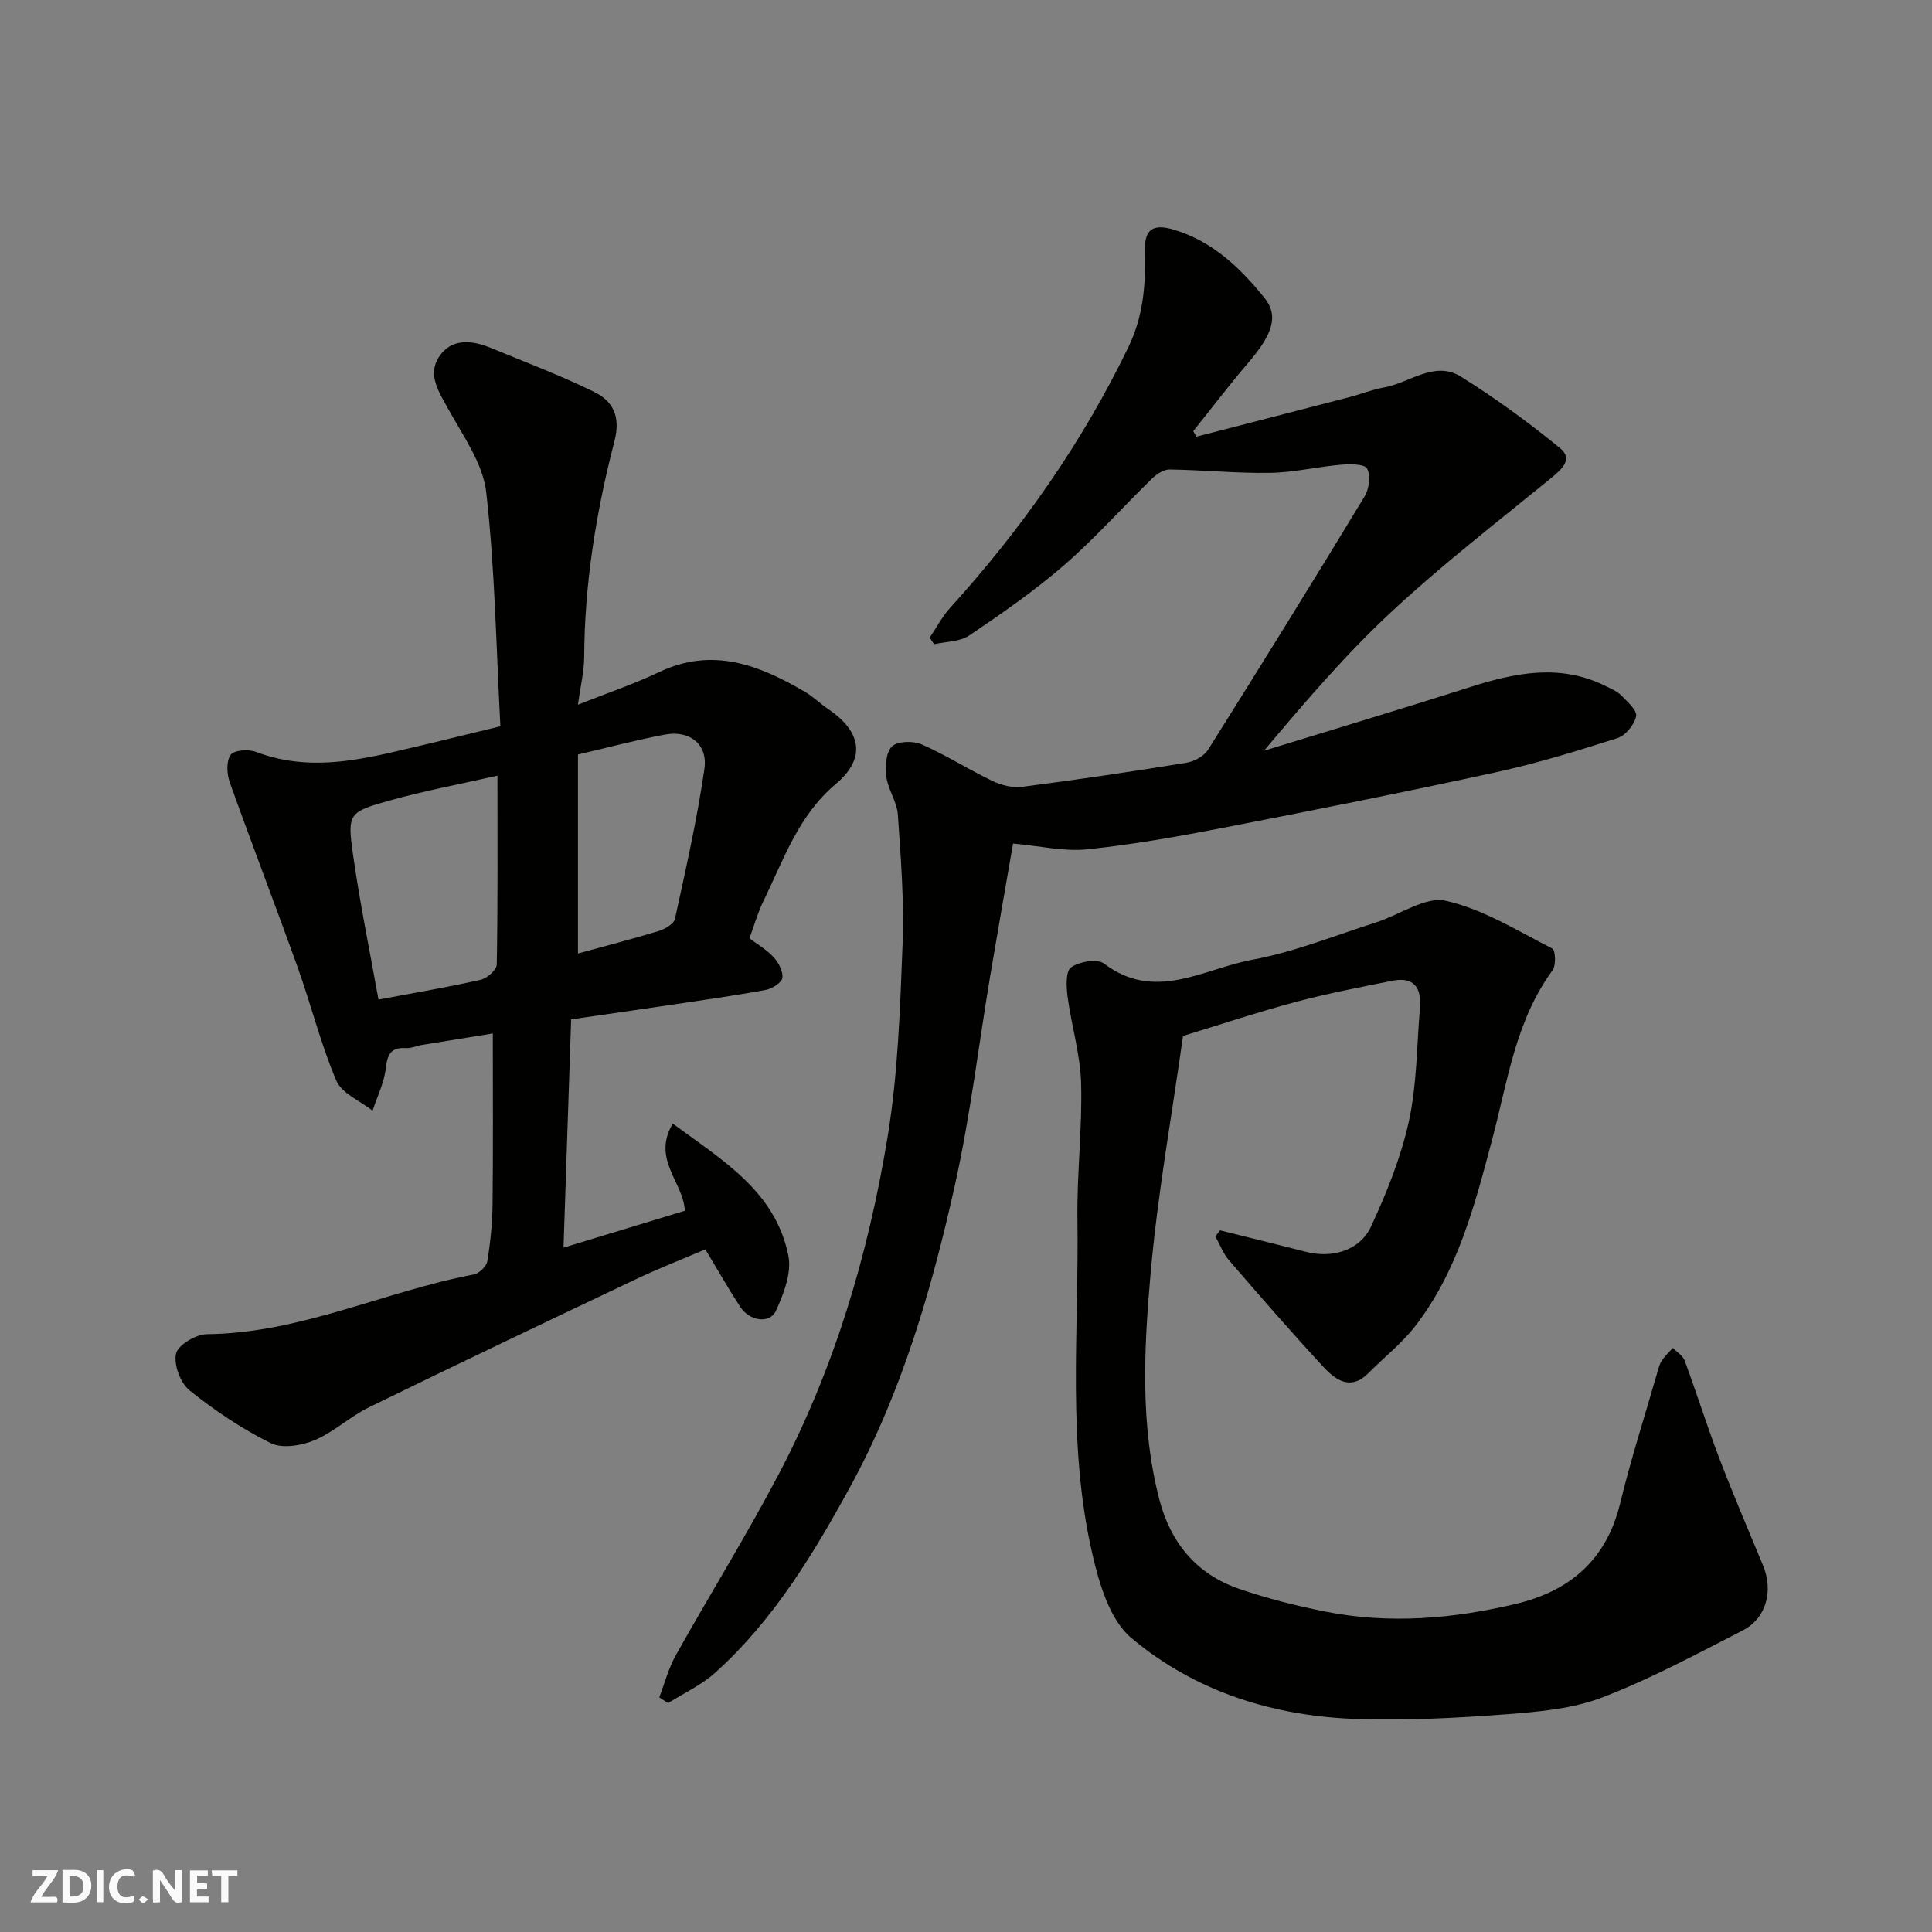 <svg enable-background="new 0 0 400 400" viewBox="0 0 400 400" xmlns="http://www.w3.org/2000/svg"><rect x="0" y="0" width="400" height="400" fill="#808080" stroke="none"/><g fill="#fafafb"><path d="m37.59 393.81c-.92.31-1.52.05-2-.78-.7-1.2-1.52-2.34-2.47-3.78v4.59c-.55.03-.95.05-1.41.07-.03-.37-.06-.64-.06-.91 0-1.91 0-3.81 0-5.7 1.13-.41 1.77-.03 2.29.91.62 1.11 1.38 2.14 2.31 3.19v-4.2h1.35v6.61z"/><path d="m12.94 393.88v-6.75c1.9.19 3.93-.54 5.37 1.29.8 1.01.78 2.88.03 3.97-1.37 1.97-3.4 1.51-5.4 1.49m1.45-1.22c2.04.12 2.92-.58 2.89-2.21-.03-1.51-.98-2.19-2.89-2z"/><path d="m11.81 393.87h-5.49c.68-2.18 2.47-3.48 3.51-5.45h-3.08v-1.21h5.29c-.71 2.13-2.44 3.48-3.47 5.51.86 0 1.63.04 2.39-.01.79-.05 1.14.21.85 1.16"/><path d="m39.33 393.86v-6.61h3.7v1.07h-2.22v1.52c.68.04 1.34.09 2.07.13v1.07c-.72.05-1.38.09-2.1.14v1.48h2.4v1.19h-3.85z"/><path d="m27.71 388.56c-1.15-.3-2.46-.61-3.1.64-.37.73-.41 1.93-.06 2.67.63 1.35 1.99.93 3.17.68.35.94-.01 1.32-.93 1.46-1.62.25-3.05-.27-3.76-1.48-.73-1.24-.6-3.03.31-4.17.88-1.11 2.71-1.7 4-1.16.32.13.44.74.65 1.12-.1.08-.19.16-.28.24"/><path d="m49.15 387.24v1.07c-.59.02-1.17.05-1.87.08v5.44h-1.48v-5.44h-1.85c-.05-.4-.08-.73-.13-1.15z"/><path d="m20.06 387.21h1.33v6.62h-1.33z"/><path d="m30.68 393.25c-.49.38-.8.79-1.05.76-.32-.05-.6-.45-.9-.7.26-.24.51-.64.8-.67.29-.04.62.3 1.15.61"/></g><path d="m103.6 150.37c-.87-16.18-1.11-32.4-2.93-48.45-.68-5.96-4.78-11.65-7.83-17.18-1.95-3.55-4.39-7.11-1.97-10.83 2.52-3.89 6.74-3.53 10.69-1.9 7.19 2.96 14.49 5.71 21.45 9.13 3.88 1.9 5.54 5.04 4.21 10.19-3.79 14.6-6.2 29.48-6.27 44.67-.02 3.07-.78 6.13-1.3 9.9 6.06-2.41 11.57-4.26 16.79-6.74 11.08-5.28 20.76-1.48 30.26 4.1 1.68.99 3.1 2.42 4.73 3.52 7.01 4.72 7.88 10.28 1.6 15.55-7.77 6.52-10.79 15.7-14.99 24.26-1.13 2.32-1.83 4.84-2.88 7.68 1.51 1.14 3.49 2.28 4.98 3.88 1.04 1.12 2.03 2.96 1.84 4.31-.15 1-2.13 2.25-3.46 2.49-6.41 1.19-12.87 2.09-19.32 3.05-6.93 1.03-13.87 2.02-20.95 3.05-.53 15.83-1.05 31.32-1.58 47.26 8.6-2.61 16.81-5.11 25.11-7.63-.22-5.86-6.91-10.64-2.49-18.05 10.23 7.58 21.23 13.95 23.93 27.33.71 3.53-.95 7.91-2.57 11.42-1.28 2.77-5.46 2.15-7.38-.79-2.4-3.67-4.56-7.49-7.23-11.92-4.7 2-9.65 3.93-14.43 6.2-18.45 8.76-36.89 17.54-55.24 26.51-3.93 1.92-7.27 5.14-11.28 6.81-2.71 1.13-6.69 1.77-9.08.58-5.95-2.96-11.59-6.74-16.78-10.92-1.89-1.52-3.31-5.34-2.78-7.61.41-1.79 4.12-3.99 6.38-4.01 19.33-.19 36.71-8.84 55.25-12.36 1.11-.21 2.63-1.66 2.81-2.72.64-3.88 1.04-7.84 1.09-11.77.13-11.57.05-23.15.05-35.41-4.49.72-9.54 1.53-14.6 2.36-1.12.18-2.24.72-3.34.66-3.02-.17-3.88 1.13-4.2 4.09-.33 3.02-1.78 5.92-2.75 8.88-2.58-2.04-6.38-3.57-7.51-6.23-3.22-7.54-5.19-15.61-7.97-23.36-4.6-12.85-9.52-25.58-14.1-38.43-.61-1.72-.74-4.36.2-5.66.72-.99 3.7-1.2 5.24-.61 12.52 4.76 24.52.85 36.59-1.89 4.38-1.05 8.76-2.15 14.01-3.41zm-.61 10.22c-7.78 1.77-15.08 3.13-22.2 5.12-8.64 2.41-8.91 2.68-7.7 11.23 1.42 10.06 3.49 20.03 5.27 30.01 7.42-1.4 14.31-2.55 21.12-4.09 1.34-.3 3.35-2.05 3.37-3.16.23-12.77.14-25.54.14-39.11zm16.67-4.38v41.2c5.44-1.49 11.11-2.95 16.7-4.65 1.3-.4 3.15-1.46 3.38-2.51 2.25-10.31 4.59-20.63 6.1-31.07.74-5.1-3.06-8.04-8.13-7.1-5.88 1.09-11.66 2.65-18.05 4.13z" fill="#010100"/><path d="m192.48 132.03c1.4-2.07 2.57-4.35 4.24-6.19 14.81-16.35 27.38-34.21 36.97-54.12 3.01-6.26 3.55-12.87 3.35-19.68-.14-4.6 1.66-5.8 6.08-4.46 7.92 2.39 13.63 7.86 18.62 14.02 3.1 3.82 1.73 7.64-3.35 13.57-3.92 4.58-7.57 9.39-11.34 14.1.21.38.42.76.64 1.14 10.6-2.74 21.21-5.46 31.81-8.22 2.36-.61 4.65-1.56 7.04-1.97 5.31-.92 10.44-5.66 15.94-2.23 7.15 4.46 14.01 9.47 20.53 14.81 2.78 2.28.29 4.41-1.97 6.26-11.07 9.03-22.4 17.8-32.85 27.51-9.45 8.77-17.89 18.64-26.49 28.86 14.21-4.37 28.46-8.64 42.62-13.16 9.37-2.99 18.64-4.91 28.03-.27 1.15.57 2.43 1.09 3.31 1.98 1.28 1.29 3.32 3.11 3.08 4.3-.36 1.75-2.17 4-3.85 4.53-8.34 2.67-16.76 5.25-25.31 7.11-18.78 4.09-37.64 7.84-56.51 11.5-9.28 1.8-18.63 3.46-28.03 4.43-4.74.49-9.66-.7-15.3-1.2-1.52 8.78-3.16 18.06-4.72 27.35-2.4 14.33-4.1 28.8-7.23 42.97-4.83 21.8-11.04 43.28-21.85 63.01-7.65 13.96-15.91 27.61-27.93 38.39-2.82 2.53-6.44 4.18-9.69 6.24-.61-.4-1.21-.79-1.82-1.19 1.12-2.92 1.91-6.04 3.43-8.74 7.01-12.52 14.6-24.74 21.28-37.43 11.55-21.94 18.56-45.54 22.56-69.88 2.15-13.1 2.59-26.54 3.1-39.85.34-8.93-.36-17.92-.98-26.86-.18-2.66-2.04-5.18-2.39-7.86-.27-2.08-.09-5.05 1.18-6.26 1.18-1.12 4.4-1.19 6.15-.42 5.04 2.21 9.72 5.22 14.7 7.6 1.84.88 4.17 1.44 6.15 1.18 11.34-1.47 22.65-3.14 33.94-4.98 1.63-.26 3.66-1.37 4.51-2.71 10.93-17.39 21.74-34.86 32.39-52.42.94-1.56 1.31-4.34.52-5.77-.54-.99-3.57-.96-5.44-.8-4.88.42-9.73 1.6-14.61 1.68-6.94.11-13.89-.6-20.83-.7-1.23-.02-2.72.98-3.68 1.92-6.09 5.93-11.75 12.32-18.16 17.88-6.15 5.33-12.9 10.01-19.66 14.58-1.94 1.31-4.82 1.24-7.27 1.8-.3-.46-.6-.9-.91-1.35z" fill="#010100"/><path d="m252.59 254.73c5.95 1.48 11.91 2.94 17.85 4.46 5.34 1.36 11.07-.24 13.39-5.2 3.26-7 6.21-14.33 7.86-21.83 1.68-7.65 1.63-15.67 2.3-23.53.35-4.11-1.26-6.47-5.69-5.58-6.7 1.34-13.43 2.63-20.03 4.39-7.69 2.05-15.25 4.57-23.34 7.04-2.29 16.35-5.28 32.79-6.73 49.37-1.36 15.52-2.16 31.25 1.84 46.64 2.32 8.92 7.68 15.43 16.48 18.45 5.81 2 11.83 3.52 17.87 4.72 13.28 2.63 26.51 1.5 39.56-1.62 11.14-2.67 18.66-9.16 21.48-20.77 2.18-9 5.03-17.84 7.59-26.74.27-.93.48-1.94.99-2.74.63-1 1.54-1.82 2.33-2.72.84.87 2.07 1.59 2.45 2.63 2.48 6.71 4.63 13.55 7.18 20.24 2.85 7.45 5.99 14.78 9.04 22.15 2.19 5.29.7 10.98-4.24 13.5-9.55 4.88-19.04 10.01-29.02 13.84-6.13 2.35-13.08 2.97-19.72 3.48-10.23.78-20.54 1.31-30.78 1-17.39-.52-33.72-5.59-47.04-16.8-4.43-3.73-6.61-11.14-8.03-17.28-5.31-22.85-2.78-46.18-3.11-69.32-.13-9.43 1.02-18.88.76-28.29-.17-5.97-2-11.88-2.8-17.86-.27-2.05-.42-5.28.72-6.08 1.7-1.2 5.43-1.85 6.82-.79 10.55 8.03 20.66 1.06 30.67-.78 8.74-1.6 17.14-5.03 25.67-7.74 4.88-1.55 10.2-5.43 14.46-4.47 7.7 1.74 14.82 6.22 22.01 9.88.66.34.81 3.48.07 4.49-7.7 10.5-9.32 23.05-12.53 35.12-3.6 13.53-7.11 27.22-15.92 38.58-2.77 3.58-6.45 6.45-9.66 9.7-3.62 3.67-6.73 1.54-9.24-1.16-6.72-7.25-13.21-14.72-19.67-22.21-1.21-1.4-1.88-3.27-2.8-4.92.33-.43.65-.84.96-1.25z" fill="#010100"/></svg>
